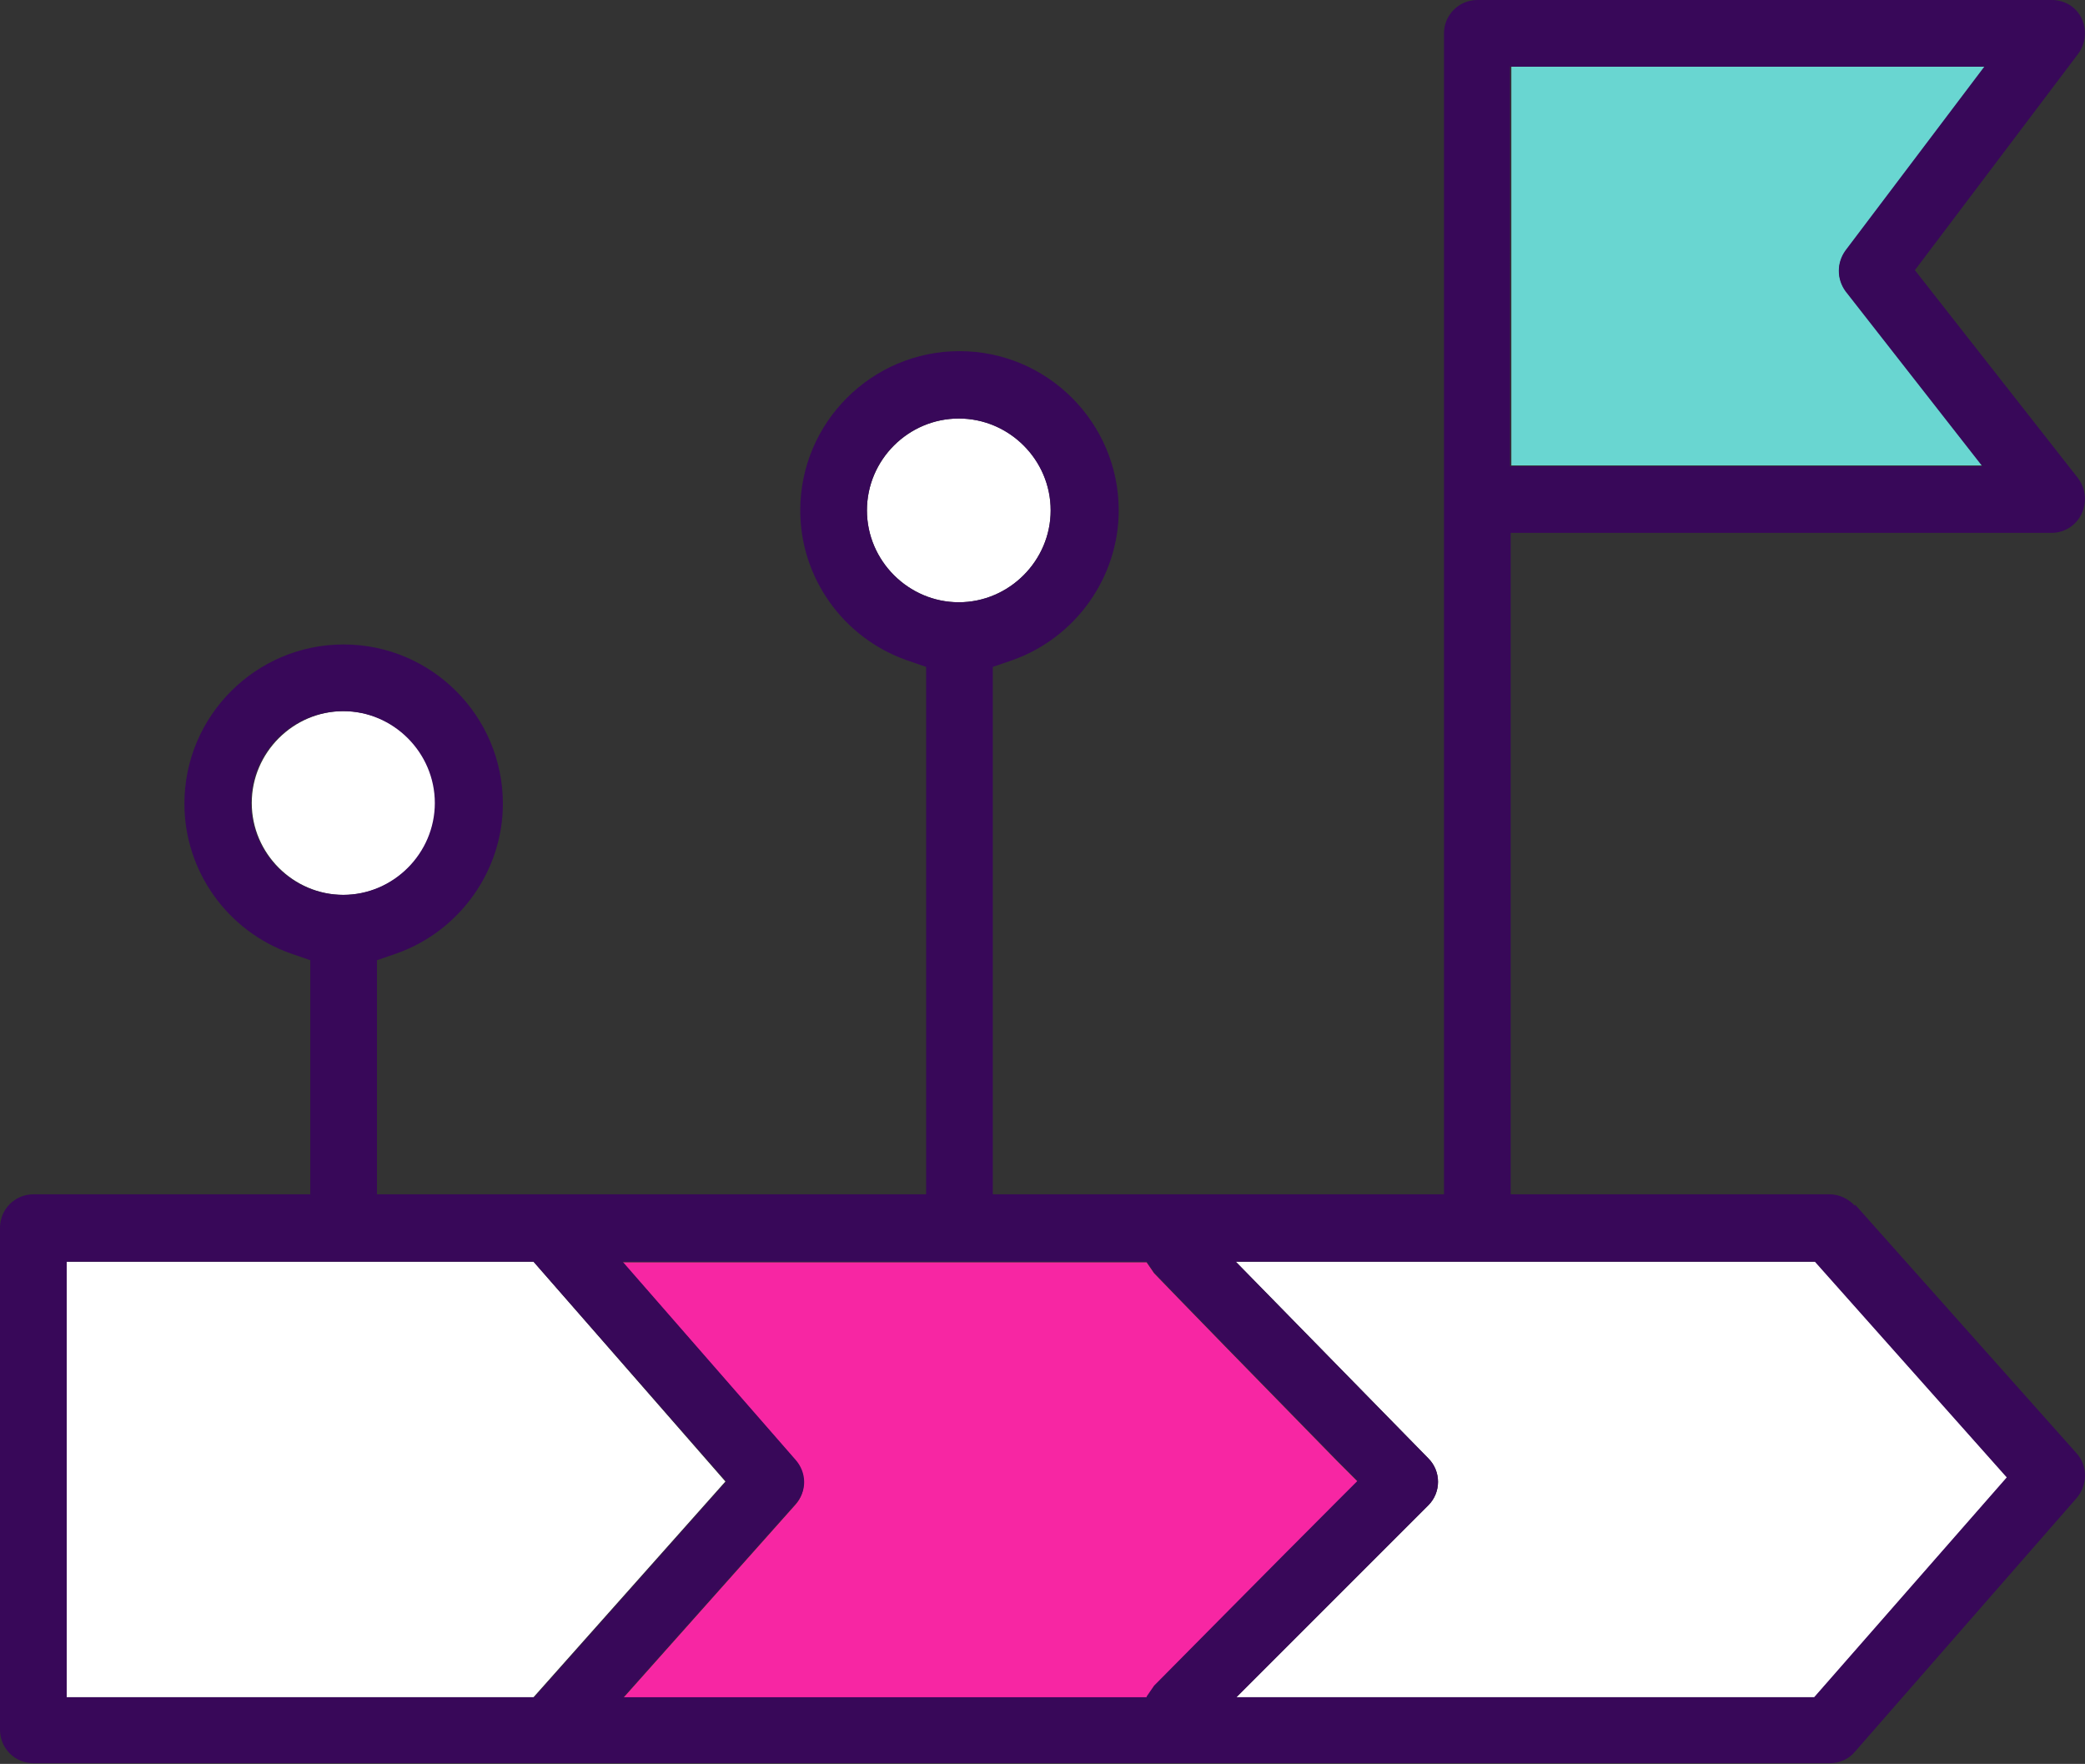 <?xml version="1.0" encoding="UTF-8"?>
<svg xmlns="http://www.w3.org/2000/svg" id="b" width="30.64" height="25.92" viewBox="0 0 30.64 25.92">
  <rect x="0" y="0" width="30.64" height="25.92" fill="#333333" stroke="none"/>
  <g id="c">
    <path d="M15.44,7.5c0-.75-.61-1.35-1.35-1.35s-1.35.61-1.35,1.35.61,1.35,1.35,1.35,1.35-.61,1.35-1.35h0Z" fill="#fff" stroke-width="0"></path>
    <path d="M29.14,6.85l-2.01-2.57c-.14-.18-.14-.42,0-.6l2.04-2.7h-6.96v5.86h6.94Z" fill="#69d6d1" stroke-width="0"></path>
    <path d="M19.95,21.77l-.3-.3c-1-1.02-2.51-2.57-2.69-2.76l-.11-.16h-7.7l2.54,2.91c.16.19.16.47,0,.65l-2.53,2.84h7.69l.11-.16c.18-.19,1.69-1.71,2.69-2.71l.3-.3h0Z" fill="#f726a3" stroke-width="0"></path>
    <path d="M6.4,11.8c0-.75-.61-1.35-1.35-1.35s-1.35.61-1.35,1.35.61,1.35,1.35,1.35,1.35-.61,1.35-1.35h0Z" fill="#fff" stroke-width="0"></path>
    <polygon points="7.84 18.54 .98 18.54 .98 24.94 7.84 24.94 10.66 21.77 7.84 18.54 7.84 18.54" fill="#fff" stroke-width="0"></polygon>
    <path d="M18.16,18.54l2.83,2.89c.19.19.19.5,0,.69l-2.82,2.82h8.5l2.83-3.23-2.82-3.17h-8.51Z" fill="#fff" stroke-width="0"></path>
    <path d="M27.26,17.72c-.09-.1-.23-.17-.37-.17h-4.69V7.83h7.95c.19,0,.36-.11.44-.28.08-.17.06-.37-.05-.52l-2.4-3.06,2.4-3.18c.11-.15.13-.35.05-.52-.08-.17-.25-.27-.44-.27h-8.44c-.27,0-.49.22-.49.49v17.06h-6.63v-7.75l.29-.1c.93-.33,1.56-1.22,1.56-2.2,0-1.29-1.05-2.34-2.34-2.34s-2.34,1.05-2.34,2.34c0,.99.63,1.87,1.56,2.2l.29.1v7.75H5.54v-3.44l.29-.1c.93-.33,1.56-1.22,1.56-2.2,0-1.29-1.05-2.34-2.34-2.34s-2.34,1.05-2.34,2.34c0,.99.63,1.87,1.56,2.2l.29.1v3.44H.49c-.27,0-.49.22-.49.49v7.38c0,.27.22.49.49.49h26.4c.14,0,.28-.06.37-.17l3.26-3.73c.16-.19.16-.47,0-.65l-3.26-3.66h0ZM29.16.98l-2.04,2.7c-.13.18-.13.42,0,.6l2.01,2.57h-6.94V.98h6.96ZM12.74,7.5c0-.75.61-1.35,1.35-1.35s1.35.61,1.35,1.35-.61,1.35-1.35,1.35-1.35-.61-1.35-1.35h0ZM3.69,11.8c0-.75.61-1.35,1.35-1.35s1.35.61,1.35,1.35-.61,1.35-1.35,1.35-1.35-.61-1.35-1.35h0ZM.98,24.94v-6.4h6.86l2.83,3.23-2.82,3.17H.98ZM16.85,24.94h-7.69l2.53-2.84c.17-.18.17-.46,0-.65l-2.54-2.91h7.7l.11.16c.18.19,1.69,1.74,2.69,2.76l.3.3-.3.3c-1,1-2.5,2.52-2.69,2.71l-.11.16h0ZM26.67,24.94h-8.5l2.82-2.82c.19-.19.19-.5,0-.69l-2.83-2.89h8.51l2.82,3.17-2.83,3.23h0Z" fill="#380859" stroke-width="0"></path>
  </g>
</svg>
